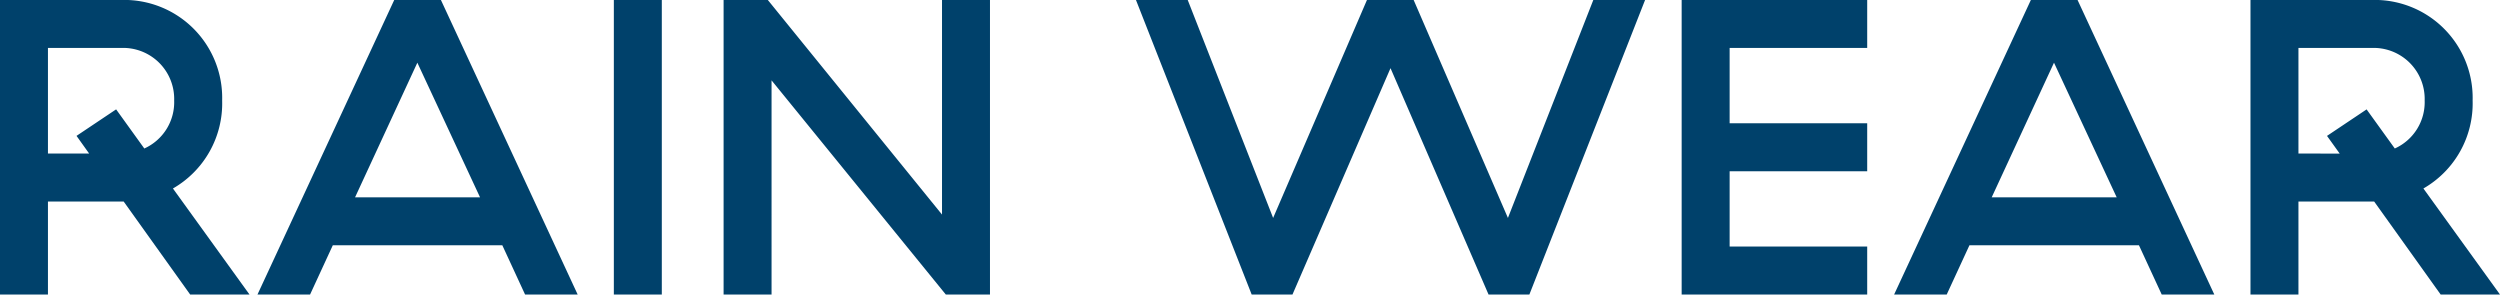<svg xmlns="http://www.w3.org/2000/svg" width="202.03" height="23.8" viewBox="0 0 202.03 23.8"><path fill="#00416b" d="M3.875 12.41V3.876h5.882a4.125 4.125 0 0 1 4.318 4.25A4.1 4.1 0 0 1 11.662 12L9.384 8.838l-3.2 2.142 1.02 1.428zm0 3.876h6.12l5.373 7.514h4.794l-6.187-8.568a7.926 7.926 0 0 0 3.978-7.106A7.915 7.915 0 0 0 9.758 0H0v23.8h3.875zm29.852-11.22l5.066 10.88h-10.1zM42.432 23.8h4.25L35.632 0h-3.774l-11.05 23.8h4.25l1.836-3.978h13.7zM49.606 0v23.8h3.876V0zm26.52 0v17.34L62.05 0h-3.575v23.8h3.876V6.494L76.432 23.8h3.57V0zm28.322 23.8l7.922-18.292 7.922 18.292h3.3l9.35-23.8h-4.184l-6.9 17.612L114.24 0h-3.774l-7.582 17.612L95.982 0H91.8l9.35 23.8zM135.898 0v23.8h14.994v-3.876h-11.117v-6.086h11.117V9.962h-11.117V3.876h11.117V0zm30.09 5.066l5.066 10.88h-10.1zm8.704 18.734h4.25L167.892 0h-3.774l-11.05 23.8h4.25l1.836-3.978h13.7zm11.05-11.39V3.876h5.882a4.125 4.125 0 0 1 4.318 4.25A4.1 4.1 0 0 1 193.528 12l-2.278-3.16-3.2 2.142 1.025 1.428zm0 3.876h6.12l5.372 7.514h4.794l-6.188-8.568a7.926 7.926 0 0 0 3.978-7.106A7.915 7.915 0 0 0 191.624 0h-9.758v23.8h3.876z"/></svg>